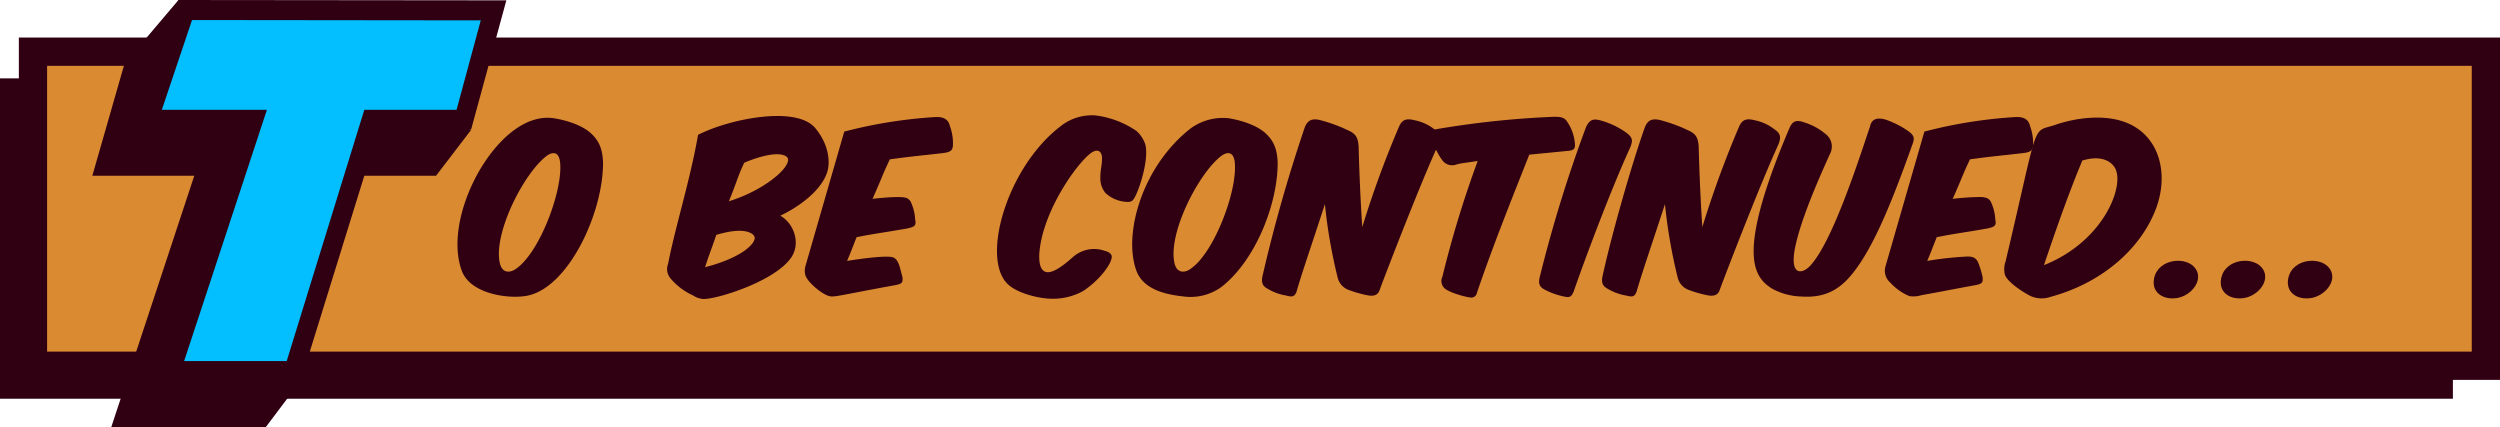 <svg xmlns="http://www.w3.org/2000/svg" xmlns:xlink="http://www.w3.org/1999/xlink" id="Group_186" data-name="Group 186" width="499" height="85.228" viewBox="0 0 499 85.228"><defs><clipPath id="clip-path"><rect id="Rectangle_21" data-name="Rectangle 21" width="499" height="85.227" fill="none"></rect></clipPath></defs><rect id="Rectangle_19" data-name="Rectangle 19" width="489.597" height="63.942" transform="translate(0 15.643)" fill="#300012"></rect><path id="Path_1554" data-name="Path 1554" d="M0,0H489.6V62.688H0Z" transform="translate(6.269 10.628)" fill="#da8b32"></path><path id="Path_1521" data-name="Path 1521" d="M11.642,17.6H495.6V74.642H11.642ZM6,80.284H501.238V11.954H6Z" transform="translate(-2.239 -4.46)" fill="#300012"></path><path id="Path_1522" data-name="Path 1522" d="M51.573,0,42.815,26.1l21.056-.34-16.56,50.71,28.736-.591L91.51,25.984l18.511-.169L117.043.068Z" transform="translate(-15.975)" fill="#300012"></path><path id="Path_1523" data-name="Path 1523" d="M35.809,12.755,29.4,35.1H49.746L33.185,85.251h30.85l7-9.291L75.608,35.1h22.4l7-9.154L46.565.063Z" transform="translate(-10.968 -0.024)" fill="#300012"></path><path id="Path_1524" data-name="Path 1524" d="M72.506,24.293H51.531L57.554,6.38l57.633.065-4.832,17.848H91.944L76.456,74.443H55.982Z" transform="translate(-19.227 -2.38)" fill="#03bfff"></path><g id="Group_34" data-name="Group 34"><g id="Group_33" data-name="Group 33" clip-path="url(#clip-path)"><path id="Path_1525" data-name="Path 1525" d="M174.715,46.4c.048,10.06-6.814,24.7-14.873,26.555-3.492.806-11.446-.1-13.292-4.833-3.793-10.091,5.191-27.668,14.543-30.257a8.818,8.818,0,0,1,3.783-.283c2.473.4,5.555,1.326,7.411,2.993,1.48,1.371,2.32,2.91,2.428,5.826M163.18,45.328c-4.661,3.86-10.422,15.572-9.045,21.256.394,1.636,1.636,2.049,3.024,1.174,4.856-3.067,9.643-15.965,8.973-21.459-.246-2-1.45-2.216-2.953-.971" transform="translate(-54.348 -13.987)" fill="#300012"></path><path id="Path_1526" data-name="Path 1526" d="M237.19,65.184c-3.346,4.878-15.283,8.452-17.609,8.272a4.323,4.323,0,0,1-2.017-.728,12.579,12.579,0,0,1-4.532-3.458,2.9,2.9,0,0,1-.414-2.852c1.444-7.44,4.448-16.853,5.975-25.727,6.152-3.143,19.376-5.862,23.309-1.456,2.742,3.212,3.191,6.85,2.421,9.061-1.379,3.937-6.227,7.1-9.314,8.535,2.732,1.515,4.126,5.511,2.18,8.353M220,67.1c3.043-.733,7.436-2.379,9.253-4.51,1.031-1.208.7-1.8-.057-2.245-1.745-1.007-5.029-.276-6.965.324-1.081,3.211-1.369,3.74-2.231,6.431m15.83-19.8c1.183-1.58.77-2.2-.039-2.508-1.957-.745-5.827.538-7.982,1.476-1.309,2.773-1.368,3.551-3.062,7.686,5.7-1.785,9.718-4.833,11.083-6.654" transform="translate(-79.264 -13.779)" fill="#300012"></path><path id="Path_1527" data-name="Path 1527" d="M282.5,37.25q2.311-.039,2.694,1.78a9.745,9.745,0,0,1,.626,3.479c.009,1.362-.335,1.725-1.941,1.941-5.4.621-6.428.671-10.66,1.254-1.434,3-1.6,3.736-3.455,7.888,1.217-.159,5.663-.62,6.819-.162a1.755,1.755,0,0,1,.939,1.052,9.179,9.179,0,0,1,.747,3.2c.243,1.2-.031,1.494-1.6,1.82-4.8.857-6.211.962-10.083,1.74-1,2.527-1.247,3.211-1.9,4.732,1.41-.234,7.9-1.229,9.222-.688,1.164.478,1.35,2.307,1.834,3.924.119,1.143-.149,1.37-1.53,1.618-11.056,2.019-12.094,2.449-13.118,2.164-1.538-.429-4.237-2.744-4.706-4.065a3.378,3.378,0,0,1-.033-1.861l7.763-26.9A93.974,93.974,0,0,1,282.5,37.25" transform="translate(-95.606 -13.898)" fill="#300012"></path><path id="Path_1528" data-name="Path 1528" d="M340.355,64.99c-.116,1.554-2.632,4.783-5.743,6.8a12.512,12.512,0,0,1-6.893,1.5c-2.306-.147-6.036-1.053-7.973-2.75-5.647-4.951-.424-23.344,10.308-31.592a10.03,10.03,0,0,1,7.04-2.225,18.439,18.439,0,0,1,8.2,3.115,6.233,6.233,0,0,1,1.711,2.549c.784,2.434-.672,7.806-1.894,10.354-.388.749-.566,1.175-1.4,1.254a6.813,6.813,0,0,1-4.6-1.759,4.607,4.607,0,0,1-1.04-3.135c.006-1.821.342-2.19.328-3.924-.009-1.208-.88-2.233-2.807-.445-3.43,3.189-8.954,11.784-9.657,19.073-.135,1.4-.139,3.743,1.216,4.146q1.54.527,5.354-2.872a6.371,6.371,0,0,1,6.424-1.335q1.477.4,1.415,1.254" transform="translate(-118.443 -13.687)" fill="#300012"></path><path id="Path_1529" data-name="Path 1529" d="M389.53,46.4c.041,8.262-4.4,19.544-11.231,24.877a10.55,10.55,0,0,1-7.754,1.861c-3.74-.4-7.813-1.511-9.179-5.016-2.8-7.437,1.211-21.135,10.923-28.6a10.992,10.992,0,0,1,7.4-1.941c2.471.4,5.555,1.326,7.41,2.993,1.475,1.367,2.321,2.9,2.428,5.826M378,45.33c-4.529,3.749-10.443,15.475-9.045,21.256.394,1.632,1.633,2.051,3.024,1.174a9.736,9.736,0,0,0,2.15-1.982c4.014-4.764,7.392-14.809,6.824-19.477-.246-2-1.451-2.216-2.953-.971" transform="translate(-134.506 -13.989)" fill="#300012"></path><path id="Path_1530" data-name="Path 1530" d="M429.106,39.593c.611-1.452,1.383-1.876,3.159-1.416A9.311,9.311,0,0,1,436.247,40c1.15.785,1.457,1.5.654,3.277-3.365,7.368-9.541,23.269-11.594,28.76q-.466,1.537-2.58,1.052a23.836,23.836,0,0,1-3.648-1.052,3.491,3.491,0,0,1-2.155-2.427,104.744,104.744,0,0,1-2.551-14.683c-2.526,7.81-4.6,13.743-5.661,17.475-.4,1.039-.887,1.095-2.054.769a10.43,10.43,0,0,1-3.688-1.335c-1.034-.557-1.355-1.2-1.027-2.669a305.371,305.371,0,0,1,8.385-29.489c.539-1.426,1.392-1.983,3.211-1.5A30.578,30.578,0,0,1,419.1,40.24c1.4.628,1.99,1.394,2.018,3.641.165,6.194.467,12.044.717,15.614a202.709,202.709,0,0,1,7.27-19.9" transform="translate(-149.924 -14.178)" fill="#300012"></path><path id="Path_1531" data-name="Path 1531" d="M475.195,44.75c-3,7.582-7.386,18.5-10.453,27.587a1.127,1.127,0,0,1-1.346.91c-.627-.025-4.191-.91-5.166-1.881a1.985,1.985,0,0,1-.377-2.265A211.459,211.459,0,0,1,464.9,46c-2.308.389-3.023.379-4.186.688a2.425,2.425,0,0,1-2.973-.97c-.757-.886-2.736-4.935-2.142-5.562a2.3,2.3,0,0,1,1.085-.506,183.975,183.975,0,0,1,23.457-2.467c1.229,0,2.048.074,2.609.97a9.06,9.06,0,0,1,1.536,4.167c.156,1.35-.179,1.6-1.7,1.7-2.719.277-3.3.319-7.387.728" transform="translate(-169.95 -13.875)" fill="#300012"></path><path id="Path_1532" data-name="Path 1532" d="M508.244,43.623c-4.02,8.79-9.233,22.817-11.328,28.882-.461,1.045-.893,1.13-2.066.85a14.726,14.726,0,0,1-3.613-1.3c-1.1-.564-1.407-1.216-1.027-2.669A272.694,272.694,0,0,1,499.4,39.619c.676-1.48,1.39-1.842,3.067-1.335a16.181,16.181,0,0,1,4.916,2.346c1.289.971,1.466,1.49.858,2.993" transform="translate(-182.847 -14.204)" fill="#300012"></path><path id="Path_1533" data-name="Path 1533" d="M537.379,39.593c.611-1.452,1.383-1.876,3.16-1.416A9.311,9.311,0,0,1,544.52,40c1.15.785,1.458,1.5.655,3.277-3.365,7.368-9.541,23.269-11.595,28.76q-.466,1.537-2.58,1.052a23.837,23.837,0,0,1-3.648-1.052,3.491,3.491,0,0,1-2.155-2.427,105.125,105.125,0,0,1-2.551-14.683c-2.429,7.508-4.606,13.755-5.661,17.475-.4,1.039-.887,1.095-2.054.769a10.429,10.429,0,0,1-3.689-1.335c-1.034-.557-1.355-1.2-1.027-2.669,2.014-9.112,6.036-22.926,8.385-29.489.539-1.426,1.392-1.983,3.211-1.5a30.578,30.578,0,0,1,5.565,2.062c1.4.628,1.99,1.394,2.018,3.641.165,6.2.475,12.152.717,15.614a202.7,202.7,0,0,1,7.27-19.9" transform="translate(-190.323 -14.178)" fill="#300012"></path><path id="Path_1534" data-name="Path 1534" d="M558.633,60.82c.938-6.437,4.269-15.067,6.834-21.074.624-1.481,1.338-1.832,3.049-1.214a12.28,12.28,0,0,1,4.159,2.266,3.14,3.14,0,0,1,.908,4.045c-2.306,5.079-5.857,13.187-6.952,18.688-1.135,5.7,1.435,5.292,3.015,3.6,4.5-4.818,9.763-21.374,11.938-27.789.327-1.54,1.439-1.838,3.056-1.4a18.047,18.047,0,0,1,4.541,2.286c1.417,1,1.291,1.579.789,2.912-3.8,10.686-7.51,20.037-11.752,25.4-2.65,3.351-5.58,5.056-10.357,4.732a12.858,12.858,0,0,1-5.763-1.536c-2.58-1.573-4.465-4.047-3.464-10.922" transform="translate(-208.333 -14.089)" fill="#300012"></path><path id="Path_1535" data-name="Path 1535" d="M626.421,37.25q2.311-.039,2.694,1.78a9.752,9.752,0,0,1,.626,3.479c.009,1.362-.335,1.725-1.941,1.941-5.411.622-6.429.671-10.66,1.254-1.426,2.98-1.6,3.739-3.455,7.888a48.654,48.654,0,0,1,5.069-.364c1.878-.066,2.349.418,2.689,1.254a9.175,9.175,0,0,1,.747,3.2c.243,1.209-.034,1.5-1.6,1.82-4.792.856-6.217.962-10.083,1.74-1,2.523-1.235,3.183-1.9,4.732a67.487,67.487,0,0,1,7.486-.849c1.356-.1,2.171.068,2.666,1.133a17.6,17.6,0,0,1,.9,2.953c.12,1.153-.163,1.372-1.53,1.618-4.916.9-6.417,1.227-10.644,1.982a5.386,5.386,0,0,1-2.474.182,10.918,10.918,0,0,1-3.829-2.731,3.107,3.107,0,0,1-.91-3.2l7.764-26.9a93.932,93.932,0,0,1,18.384-2.913" transform="translate(-223.93 -13.898)" fill="#300012"></path><path id="Path_1536" data-name="Path 1536" d="M648.345,38.88c4.26-1.454,9.782-2.109,14.027-.485,6.712,2.574,8.625,10.088,6.14,16.989-2.742,7.6-10.214,14.907-21.191,17.859a5.287,5.287,0,0,1-4.275-.364c-1.415-.763-4.1-2.524-4.742-3.964a4.471,4.471,0,0,1,.1-2.75c6.874-29,5.045-25.612,9.943-27.285m12.092,9.041c-.616-1.6-2.759-3.124-6.721-1.9-1.839,4.452-3.817,9.517-7.654,20.873,11.578-4.616,15.847-15.131,14.375-18.972" transform="translate(-238.092 -13.971)" fill="#300012"></path><path id="Path_1537" data-name="Path 1537" d="M694.149,84.689c1.634,2.55-1.418,5.844-4.513,5.844-2.139.092-4.354-1.205-3.831-3.964.784-4.055,6.626-4.555,8.344-1.881" transform="translate(-255.856 -30.978)" fill="#300012"></path><path id="Path_1538" data-name="Path 1538" d="M715.506,84.688c1.634,2.55-1.418,5.844-4.513,5.844-2.139.092-4.354-1.205-3.831-3.964.792-4.093,6.642-4.53,8.344-1.881" transform="translate(-263.824 -30.978)" fill="#300012"></path><path id="Path_1539" data-name="Path 1539" d="M736.864,84.688c1.646,2.57-1.448,5.844-4.513,5.844-2.208.1-4.345-1.251-3.832-3.964.794-4.1,6.646-4.524,8.344-1.881" transform="translate(-271.793 -30.978)" fill="#300012"></path></g></g></svg>